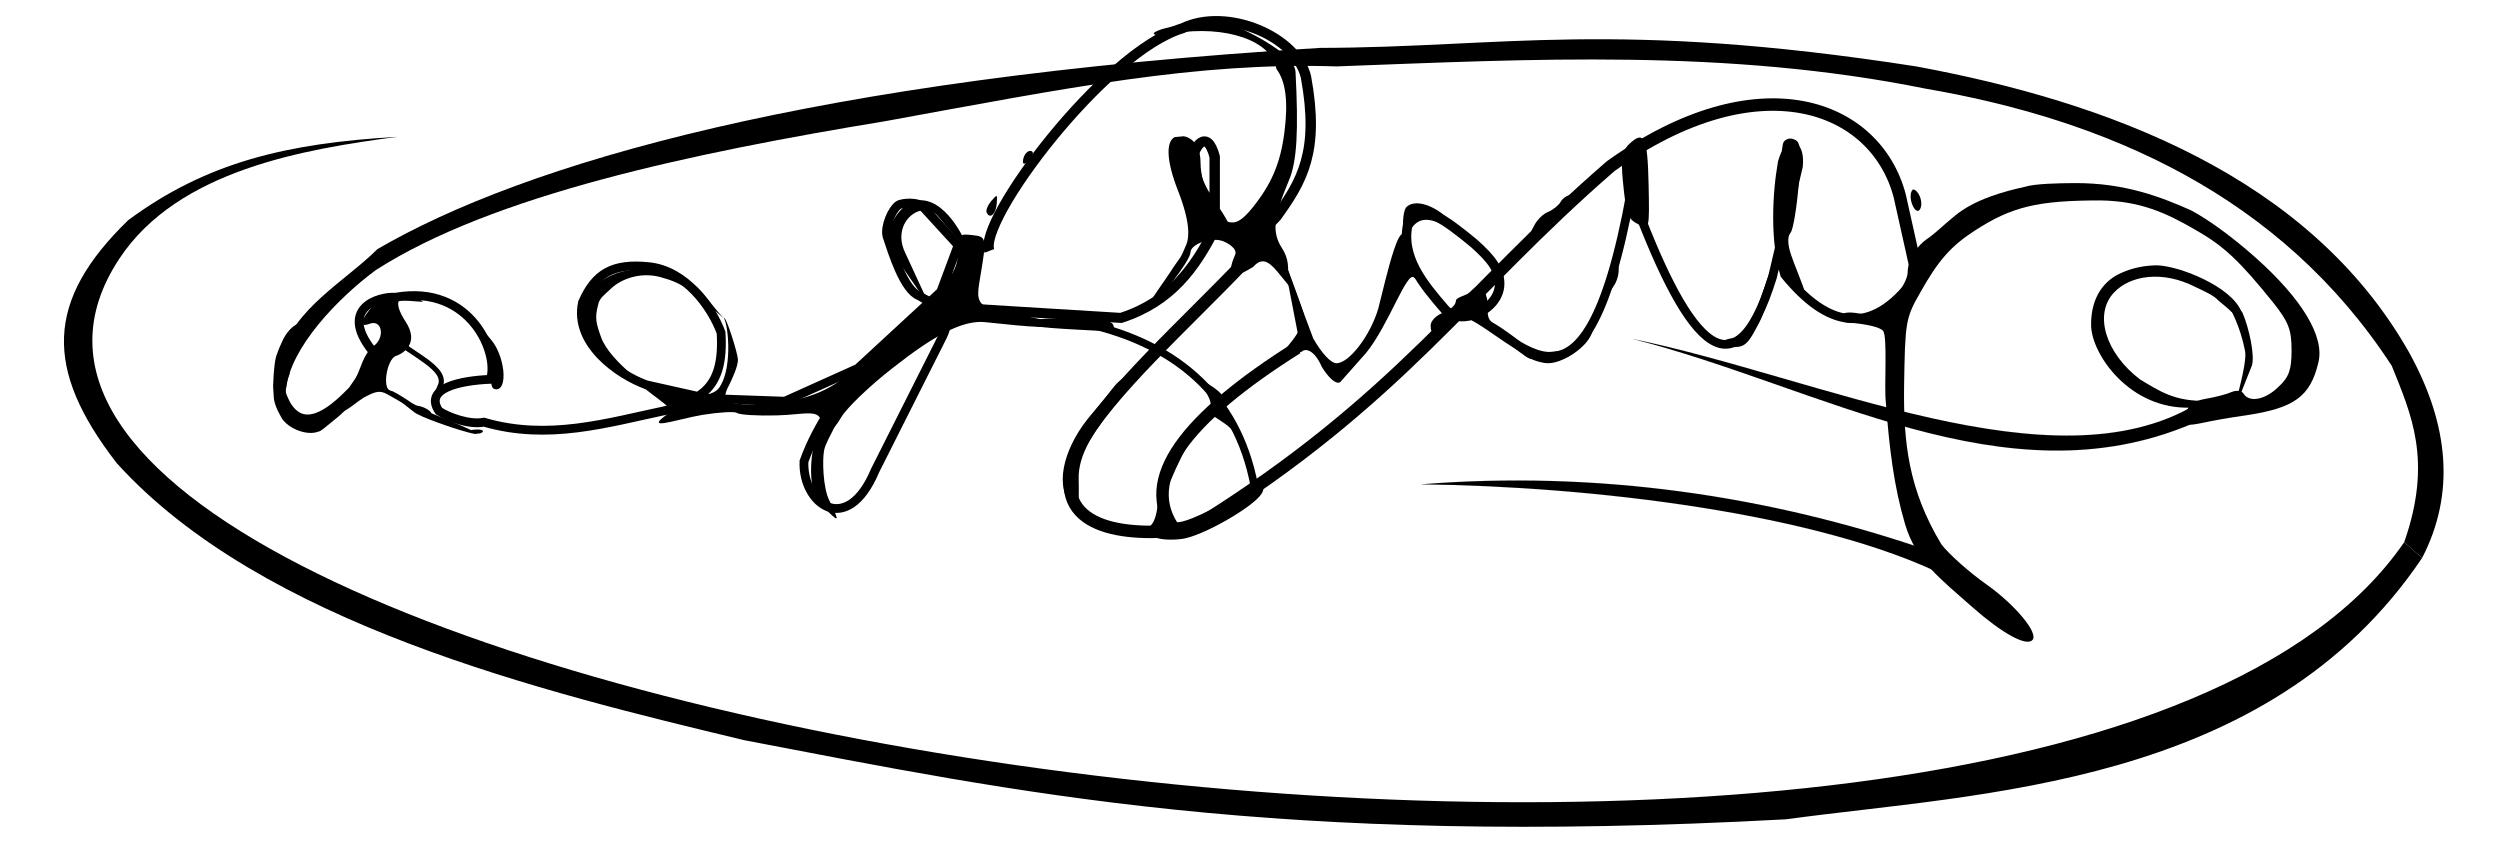 <?xml version="1.0" encoding="UTF-8" standalone="no"?>
<!-- Created with Inkscape (http://www.inkscape.org/) -->

<svg
   xmlns:dc="http://purl.org/dc/elements/1.1/"
   xmlns:cc="http://creativecommons.org/ns#"
   xmlns:rdf="http://www.w3.org/1999/02/22-rdf-syntax-ns#"
   xmlns:svg="http://www.w3.org/2000/svg"
   xmlns="http://www.w3.org/2000/svg"
   xmlns:sodipodi="http://sodipodi.sourceforge.net/DTD/sodipodi-0.dtd"
   xmlns:inkscape="http://www.inkscape.org/namespaces/inkscape"
   version="1.1"
   id="svg815"
   width="1260.094"
   height="426.283"
   viewBox="0 0 1260.094 426.283"
   sodipodi:docname="Sholem Aleichem Signature.svg"
   inkscape:version="0.92.5 (2060ec1f9f, 2020-04-08)">
  <defs
     id="defs819" />
  <sodipodi:namedview
     pagecolor="#ffffff"
     bordercolor="#666666"
     borderopacity="1"
     objecttolerance="10"
     gridtolerance="10"
     guidetolerance="10"
     inkscape:pageopacity="0"
     inkscape:pageshadow="2"
     inkscape:window-width="1920"
     inkscape:window-height="1017"
     id="namedview817"
     showgrid="false"
     inkscape:zoom="0.64000002"
     inkscape:cx="612.95911"
     inkscape:cy="63.445852"
     inkscape:window-x="-8"
     inkscape:window-y="-8"
     inkscape:window-maximized="1"
     inkscape:current-layer="g1169"
     fit-margin-top="0"
     fit-margin-left="0"
     fit-margin-right="0"
     fit-margin-bottom="0" />
  <path
     style="opacity:1;fill:#000000;fill-rule:evenodd;stroke:none;stroke-width:0.026px;stroke-linecap:butt;stroke-linejoin:miter;stroke-opacity:1"
     d="M 200.245,68.967 C 153.402,75.228 89.751,85.659 60.18,130.343 -88.871,355.577 1030.207,538.24 1211.809,273.277 l 9.026,7.953 C 1142.91,396.949 997.926,399.575 900.26,412.958 642.117,426.984 512.496,399.34 375.098,373.076 273.823,348.786 132.221,314.456 58.837,233.441 22.098,186.011 22.832,151.523 64.646,110.949 104.214,81.754 144.417,72.191 200.245,68.967 Z"
     id="path825"
     inkscape:connector-curvature="0"
     sodipodi:nodetypes="csccccccc" />
  <path
     style="opacity:1;fill:#000000;fill-rule:evenodd;stroke:none;stroke-width:0.026px;stroke-linecap:butt;stroke-linejoin:miter;stroke-opacity:1;"
     d="m 1211.809,273.277 c 14.444,-41.193 3.459,-64.587 -6.255,-88.87 C 1149.308,97.947 1061.018,60.225 970.468,44.669 870.379,24.457 772.117,29.817 673.733,33.471 602.919,31.202 537.805,44.355 446.484,61.031 348.226,77.214 248.453,98.339 189.441,136.115 170.101,150.439 146.573,175.06 144.184,195.835 l -2.8,-15.863 c 6.522,-24.528 32.481,-38.054 48.829,-54.395 74.162,-43.191 220.2,-85.983 475.121,-101.438 91.827,-0.177 148.244,-14.332 300.467,9.331 96.711,17.883 197.966,55.466 248.211,143.702 20.686,37.141 23.46,71.893 6.822,104.058 z"
     id="path829"
     inkscape:connector-curvature="0"
     sodipodi:nodetypes="cccccccccccccc" />
  <path
     style="fill:none;fill-rule:evenodd;stroke:#000000;stroke-width:170.681;stroke-linecap:butt;stroke-linejoin:miter;stroke-miterlimit:4;stroke-dasharray:none;stroke-opacity:1;"
     d="m 5365.173,10093.794 c -221.809,360.252 -166.669,719.229 10.466,1046.236 377.284,625.392 993.022,6.934 1280.004,-286.096 l 459.619,-671.751 c -809.484,-921.506 71.011,-1155.108 371.231,-1131.371 1471.084,-260.171 2014.716,1112.838 1838.478,1590.99 -575.785,23.727 -1295.834,169.66 -996.384,614.797 174.487,117.851 594.26,273.203 872.64,216.054 1247.921,362.989 2383.298,13.205 3535.534,-229.81 638.629,-233.187 1132.934,-386.241 1061.548,-1507.78 -192.01,-513.121 -697.176,-1206.035 -1401.294,-1277.088 -694.225,-70.916 -1036.915,126.268 -1284.865,695.033 -168.435,792.708 692,1395.687 1235.702,1594.86 l 1184.404,265.165 1502.602,53.033 1414.214,-636.396 1608.667,-1484.924 335.876,-901.561 -671.751,-733.623 c -88.389,-116.121 -412.127,-95.057 -486.137,-44.194 -121.349,83.398 -266.649,412.715 -220.97,601.041 102.581,304.005 328.41,1050.448 627.557,1157.887 272.573,165.497 144.495,44.236 291.682,167.938 86.624,176.007 370.792,174.225 159.099,618.718 l -1308.148,2598.617 c -546.438,1301.773 -1413.906,645.284 -1378.858,-176.777 272.619,-757.017 686.063,-1232.385 1042.983,-1820.8 v 0"
     id="path831"
     inkscape:connector-curvature="0"
     sodipodi:nodetypes="cccccccccccccccccccscccccccc"
     transform="matrix(0.026,0,0,0.026,4.682,-85.498)" />
  <path
     style="opacity:1;fill:none;fill-rule:evenodd;stroke:#000000;stroke-width:194.431;stroke-linecap:butt;stroke-linejoin:miter;stroke-miterlimit:4;stroke-dasharray:none;stroke-opacity:1"
     d="M 18543.615,8152.335 C 18316.533,7586.897 20678.878,4298.07 22150,3835.651 c 834.61,-417.869 2130.433,165.856 2304.422,946.677 254.565,1444.243 -71.707,2016.061 -554.162,2709.293 -314.636,363.849 -685.332,513.047 -987.319,151.955 -203.884,-410.189 -516.216,-665.454 -573.483,-1285.095 20.502,-194.421 260.093,-614.601 410.542,-31.98 v 1400 c -360.959,735.11 -806.845,1409.072 -1750,1725 l -2750,-175 v 0"
     id="path833"
     inkscape:connector-curvature="0"
     sodipodi:nodetypes="ccccccccccc"
     transform="matrix(0.027,0,0,0.026,-2.002,-85.498)" />
  <path
     style="fill:#000000;fill-rule:evenodd;stroke:#000000;stroke-width:0.026px;stroke-linecap:butt;stroke-linejoin:miter;stroke-opacity:1;"
     d="m 716.298,244.121 c 85.682,0.979 200.584,14.452 264.716,46.38 L 972.967,277.772 C 891.716,249.648 804.586,237.06 716.298,244.121 Z"
     id="path841"
     inkscape:connector-curvature="0"
     sodipodi:nodetypes="cccc" />
  <path
     style="fill:none;fill-rule:evenodd;stroke:#000000;stroke-width:99.4;stroke-linecap:butt;stroke-linejoin:miter;stroke-miterlimit:4;stroke-dasharray:none;stroke-opacity:1;"
     d="m 7442.299,9819.79 c 301.098,323.658 1097.035,609.25 903.295,970.971 l -58.203,139.687"
     id="path854"
     inkscape:connector-curvature="0"
     transform="matrix(0.026,0,0,0.026,4.682,-85.498)"
     sodipodi:nodetypes="ccc" />
  <path
     style="fill:none;fill-rule:evenodd;stroke:#000000;stroke-width:6.284;stroke-linecap:butt;stroke-linejoin:miter;stroke-miterlimit:4;stroke-dasharray:none;stroke-opacity:1;"
     d="M 603.798,264.576 C 706.165,200.793 738.164,147.503 811.883,83.72 886.428,30.365 945.451,52.795 957.527,98.719 l 7.853,35.212 v 0"
     id="path896"
     inkscape:connector-curvature="0"
     sodipodi:nodetypes="ccccc" />
  <path
     style="fill:#000000;fill-rule:evenodd;stroke:#000000;stroke-width:0.026px;stroke-linecap:butt;stroke-linejoin:miter;stroke-opacity:1;"
     d="m 823.033,170.874 c 94.261,19.42 212.099,75.95 284.04,32.876 l -2.702,10.048 c -93.779,39.475 -187.558,-19.168 -281.338,-42.924 z"
     id="path900"
     inkscape:connector-curvature="0"
     sodipodi:nodetypes="cccc" />
  <path
     style="fill:none;fill-rule:evenodd;stroke:#000000;stroke-width:6.284;stroke-linecap:butt;stroke-linejoin:miter;stroke-miterlimit:4;stroke-dasharray:none;stroke-opacity:1"
     d="m 626.946,132.347 c -28.509,30.092 -69.306,66.379 -82.924,92.445 -17.356,38.346 15.361,45.639 48.514,42.736 v 0 0 l 1.229,1.229"
     id="path857"
     inkscape:connector-curvature="0"
     sodipodi:nodetypes="cccccc" />
  <path
     style="fill:none;fill-rule:evenodd;stroke:#000000;stroke-width:6.898;stroke-linecap:butt;stroke-linejoin:miter;stroke-miterlimit:4;stroke-dasharray:none;stroke-opacity:1"
     d="m 934.482,275.861 c 89.507,19.224 144.053,71.164 156.992,155.177 v 0 0 0 0 0 0 0 0 0"
     id="path867"
     inkscape:connector-curvature="0"
     sodipodi:nodetypes="ccccccccccc"
     transform="matrix(0.556,0,0,0.556,26.075,9.375)" />
  <path
     style="fill:none;fill-rule:evenodd;stroke:#000000;stroke-width:11.3;stroke-linecap:butt;stroke-linejoin:miter;stroke-miterlimit:4;stroke-dasharray:none;stroke-opacity:1;"
     d="m 1018.553,464.183 c -34.44,-45.947 9.474,-102.114 110.485,-165.728 v 0"
     id="path869"
     inkscape:connector-curvature="0"
     sodipodi:nodetypes="ccc"
     transform="matrix(0.556,0,0,0.556,26.075,9.375)" />
  <path
     style="fill:none;fill-rule:evenodd;stroke:#000000;stroke-width:7.9;stroke-linecap:butt;stroke-linejoin:miter;stroke-miterlimit:4;stroke-dasharray:none;stroke-opacity:1;"
     d="m 1272.67,263.1 c 55.15,14.385 114.853,135.785 159.099,-106.066 47.676,129.838 92.212,193.729 128.163,77.34 l 23.526,-100.463 c 1.994,-19.925 -8.693,-25.204 -14.687,-3.393 -5.223,29.625 -6.85,71.305 2.21,101.647 39.038,47.857 78.076,56.625 117.115,4.419 v 0 0 0 0 0 0 l -15.468,39.775 2.21,-6.629"
     id="path887"
     inkscape:connector-curvature="0"
     sodipodi:nodetypes="ccccccccccccccc"
     transform="matrix(0.556,0,0,0.556,26.075,9.375)" />
  <g
     id="g1169"
     transform="matrix(0.443,0,0,-0.453,-463.228,622.763)"
     style="fill:#000000;stroke:none">
    <path
       style="stroke-width:0.575;"
       d="m 2427.904,1349.908 c -24.334,0.172 -60.931,-5.145 -69.123,-11.612 -1.473,-1.08 0.908,-2.426 5.838,-3.954 5.404,1.336 10.906,2.456 16.455,3.351 59.347,9.43 111.685,-8.345 116.9,-39.702 0.015,-0.183 -0.012,0.184 0,0 10.714,-13.766 13.505,-36.716 9.072,-70.406 -4.599,-35.068 -14.946,-58.063 -36.792,-84.508 -12.073,-14.372 -18.973,-17.823 -28.171,-14.948 -13.797,4.599 -30.468,40.818 -30.468,65.538 0,16.415 -7.327,27.329 -19.116,29.491 -3.475,-0.421 -6.951,-0.752 -10.416,-0.992 -10.125,-5.474 -9.154,-26.931 3.661,-58.969 14.372,-35.643 13.065,-52.573 9.774,-60.364 -7.283,-17.238 -6.207,-12.932 -14.83,-25.58 -8.049,-12.648 -30.282,-41.958 -27.983,-41.958 8.623,0 47.413,49.716 47.413,58.34 0,9.773 24.145,17.821 37.368,12.647 4.599,-1.725 16.535,-8.127 13.478,-14.977 -11.79,-26.428 -0.366,-26.457 20.668,-13.457 11.58,13.309 21.042,2.564 31.39,-10.083 l 11.497,-13.796 c -1.08,6.824 35.473,-82.557 -3.239,20.473 0,8.048 -1.359,15.744 -7.108,24.367 -11.498,17.821 -9.774,33.918 8.047,75.31 9.198,21.271 10.923,55.19 7.473,120.727 -1.15,21.846 -63.851,49.451 -73.049,52.9 -3.881,1.437 -10.629,2.104 -18.74,2.162 z"
       id="path1045"
       inkscape:connector-curvature="0"
       sodipodi:nodetypes="sccccccccscccscssccccccccccs" />
    <path
       id="path1053"
       d="m 2088.53,1271.275 c 4.024,-1.725 9.198,-1.15 10.923,0.575 2.3,1.725 -1.15,3.449 -7.473,2.874 -6.324,0 -8.048,-1.725 -3.449,-3.449 z"
       inkscape:connector-curvature="0"
       style="stroke-width:0.575;" />
    <path
       id="path1057"
       d="m 3387.769,1254.028 c 3.449,-1.15 10.348,-1.15 14.372,0 3.449,1.725 0.575,2.874 -7.473,2.874 -8.048,0 -10.923,-1.15 -6.899,-2.874 z"
       inkscape:connector-curvature="0"
       style="stroke-width:0.575;" />
    <path
       id="path1063"
       d="m 2897.832,1213.019 c -6.324,-6.899 -8.048,-16.672 -5.749,-39.092 4.024,-39.667 5.174,-42.541 18.971,-49.44 10.923,-6.324 11.498,-4.599 10.348,45.416 -1.15,53.464 -5.174,60.938 -23.57,43.116 z"
       inkscape:connector-curvature="0"
       style="stroke-width:0.575;" />
    <path
       id="path1065"
       d="m 3075.032,1216.661 c -2.3,-3.449 -5.174,-38.517 -6.899,-77.609 -2.874,-68.986 2.831,-61.057 9.773,-70.711 41.854,-58.203 13.797,-1.15 5.749,22.42 -4.024,11.498 -4.599,20.696 -0.575,25.295 2.874,3.449 6.899,28.169 9.198,53.464 2.874,38.517 2.3,47.715 -5.174,50.015 -4.599,2.3 -9.773,0.575 -12.073,-2.874 z"
       inkscape:connector-curvature="0"
       sodipodi:nodetypes="scsccccs"
       style="stroke-width:0.575;" />
    <path
       id="path1069"
       d="m 2213.536,1204.648 c -2.3,-1.725 -4.024,-6.324 -4.024,-9.773 0,-3.449 2.874,-2.874 6.899,1.15 3.449,3.449 5.174,8.048 4.024,9.773 -1.725,1.725 -5.174,1.15 -6.899,-1.15 z"
       inkscape:connector-curvature="0"
       style="stroke-width:0.575;" />
    <path
       style="stroke-width:0.258;"
       d="m 1046.123,92.057 c -8.473,0.034 -20.545,0.327 -25.193,1.84 -10.696,2.345 -25.587,6.383 -35.52,14.721 -5.857,4.69 -9.489,8.6 -14.125,11.725 -4.223,2.847 -9.625,9.901 -9.625,16.936 0,2.866 -3.311,9.119 -7.641,13.809 -6.622,7.556 -8.66,8.337 -16.555,6.773 -5.858,-1.042 -8.912,-0.521 -8.912,1.303 0,1.563 0.764,2.866 2.037,3.127 10.187,0.782 16.807,2.344 18.59,4.168 2.547,2.605 0.507,28.686 1.529,36.477 1.697,22.663 4.036,42.169 9.688,61.218 5.469,18.329 17.306,27.107 34.115,41.958 14.771,13.027 26.997,19.801 30.053,16.414 3.311,-3.387 -8.66,-17.718 -22.922,-27.879 -8.914,-6.253 -19.1,-15.372 -22.92,-20.322 -16.611,-27.538 -19.185,-51.34 -18.846,-79.727 0.509,-32.307 0.764,-34.392 7.895,-46.898 9.168,-16.414 15.536,-23.709 27.506,-31.525 18.846,-12.246 31.834,-15.371 63.668,-15.371 19.778,0.322 32.647,6.078 47.369,14.59 14.771,8.337 22.666,15.893 39.475,36.736 7.895,9.901 9.422,13.809 9.422,24.23 0,9.901 -1.273,13.55 -6.621,18.5 -6.622,6.514 -14.771,8.077 -17.572,3.387 -1.019,-1.563 -3.567,-1.823 -6.113,-0.781 -2.292,1.042 -8.149,2.605 -12.988,3.387 -6.876,1.303 -9.166,3.127 -9.676,7.816 -1.019,5.732 -0.256,5.991 7.639,4.428 4.584,-1.042 14.772,-2.864 22.412,-3.906 24.194,-3.648 32.343,-9.38 36.418,-26.576 3.311,-13.027 -8.149,-32.046 -31.834,-53.15 -12.078,-10.727 -23.848,-19.153 -32.381,-23.691 -14.982,-6.64 -33.252,-13.813 -58.371,-13.713 z"
       transform="matrix(2.257,0,0,-2.206,1045.663,1374.112)"
       id="path1075"
       inkscape:connector-curvature="0"
       sodipodi:nodetypes="sccssccsccccccccccccccsccccccccccs" />
    <path
       id="path1079"
       d="m 2173.179,1150.79 c -3.916,-4.843 -6.353,-10.727 -4.669,-13.033 3.782,-7.138 10.584,-0.752 11.267,11.065 0.718,10.004 0.718,10.004 -6.598,1.968 z"
       inkscape:connector-curvature="0"
       style="stroke-width:0.575;" />
    <path
       id="path1081"
       d="m 2821.508,1150.463 c -2.3,-4.599 -9.198,-9.198 -14.372,-11.498 -5.174,-1.725 -12.647,-8.623 -16.097,-15.522 -6.324,-11.498 -5.749,-12.073 5.174,-6.324 12.073,6.899 40.817,33.343 40.817,37.942 0,5.749 -11.498,2.3 -15.522,-4.599 z"
       inkscape:connector-curvature="0"
       style="stroke-width:0.575;" />
    <path
       id="path1083"
       d="m 3221.053,1162.622 c -5.174,-8.048 4.024,-28.744 9.198,-20.696 2.3,4.024 1.725,10.923 -1.15,16.097 -2.874,5.174 -6.899,7.474 -8.048,4.599 z"
       inkscape:connector-curvature="0"
       style="stroke-width:0.575;" />
    <path
       id="path1085"
       d="m 2083.626,1150.355 c -13.222,-4.599 -28.439,-26.825 -28.439,-40.048 0,-5.749 5.174,-16.672 11.498,-24.72 l 37.979,-53.678 -29.424,62.301 c -16.269,34.449 21.034,59.979 38.28,39.283 8.623,-10.348 35.475,-41.217 31.451,-30.869 -4.024,11.498 -28.845,58.465 -61.345,47.73 z"
       inkscape:connector-curvature="0"
       sodipodi:nodetypes="csccsscc"
       style="stroke-width:0.575;" />
    <path
       id="path1091"
       d="m 2646.071,1144.53 c -2.638,-1.84 -4.616,-12.268 -3.957,-22.696 0,-18.402 0.66,-18.402 7.254,-4.907 7.914,14.722 19.125,17.176 38.908,7.361 17.146,-8.588 15.827,-1.227 -1.978,12.882 -15.827,11.655 -32.314,14.722 -40.227,7.361 z"
       inkscape:connector-curvature="0"
       style="stroke-width:0.636;" />
    <path
       style="stroke-width:0.575;"
       d="m 2144.732,1113.75 c -8.302,0.099 -9.06,-3.551 -9.06,-18.965 0,-14.372 -4.6,-24.719 -17.247,-36.792 -9.198,-9.773 -17.247,-20.122 -17.247,-23.572 0,-3.449 -13.797,-14.945 -29.894,-25.868 -16.672,-10.923 -37.942,-27.594 -47.715,-37.942 -27.02,-28.744 -58.062,-41.968 -105.778,-44.843 -44.841,-2.874 -53.481,0.958 -42.559,20.504 2.874,5.749 10.569,21.369 9.994,28.842 -0.386,7.343 -14.009,49.491 -15.788,45.394 5.364,-9.066 9.724,-59.174 -6.66,-78.595 -14.795,-14.483 -59.766,-6.083 -87.305,6.526 -4.263,-3.05 26.041,-20.372 34.933,-30.91 -37.88,-24.824 3.328,-9.582 34.372,-4.408 18.396,2.874 36.22,4.026 39.094,2.301 2.874,-2.3 23.57,-3.451 45.415,-2.876 32.331,0.726 51.421,8.674 50.589,-10.347 -0.703,-16.063 11.498,-10.923 22.421,7.473 6.324,10.923 32.77,35.643 59.215,55.764 47.141,36.218 76.459,51.165 100.604,51.165 6.324,0 73.412,-8.618 79.736,-4.594 9.773,7.473 -50.763,12.931 -68.584,18.68 -17.821,6.324 -15.751,15.807 -12.302,35.928 7.473,43.691 7.474,44.841 -9.197,46.566 -2.803,0.323 -5.121,0.545 -7.037,0.568 z m -356.084,-37.583 c -6.727,-0.083 -27.318,-0.407 -41.6,-5.527 -16.097,-5.749 -27.019,-14.373 -33.918,-27.02 -6.403,-18.945 -5.327,-20.844 0.576,-39.666 11.841,-22.554 49.105,-55.04 64.092,-56.28 -5.323,3.478 -10.42,7.394 -15.187,11.667 -13.241,11.984 -27.334,25.334 -32.915,39.831 -5.867,15.945 -7.45,21.89 -3.514,36.432 1.457,7.938 8.404,11.896 13.753,17.192 12.734,12.44 36.978,20.44 60.772,12.571 29.888,-7.774 47.104,-27.856 68.731,-44.859 -17.37,16.545 -27.315,40.35 -53.958,47.831 -12.522,7.024 -19.208,7.922 -26.832,7.828 z"
       id="path1095"
       inkscape:connector-curvature="0"
       sodipodi:nodetypes="cscsccccccccccccsccscccccscccccccccccs" />
    <path
       id="path1099"
       d="m 2613.665,1030.824 c -9.198,-29.894 -33.033,-60.213 -47.405,-60.213 -6.324,0 -16.672,10.923 -26.445,27.595 l -34.128,89.386 16.307,-82.487 c -0.495,-4.698 -20.916,-25.453 -20.393,-29.132 0.693,-4.873 22.699,7.941 24.992,7.286 3.449,3.92 13.797,3.711 22.995,-16.672 6.34,-10.572 17.697,-22.636 22.235,-15.591 l 28.121,31.044 c 25.445,30.354 46.368,91.539 54.583,83.937 15.19,-11.627 1.23,6.458 -7.393,20.255 -2.844,78.7 -26.517,-30.225 -33.468,-55.408 z"
       inkscape:connector-curvature="0"
       sodipodi:nodetypes="cscccsccccccc"
       style="stroke-width:0.575;" />
    <path
       id="path1101"
       d="m 2883.596,1078.689 c 0,-5.174 -2.3,-14.372 -4.024,-20.121 -2.874,-9.773 -2.874,-9.773 3.449,0 3.449,5.749 5.174,14.372 4.024,20.121 -2.3,8.623 -2.874,8.623 -3.449,0 z"
       inkscape:connector-curvature="0"
       style="stroke-width:0.575;" />
    <path
       style="stroke-width:0.575;"
       d="m 3499.754,1079.523 c -13.283,-0.04 -28.159,-2.81 -40.124,-8.307 -18.396,-7.474 -35.237,-25.77 -34.747,-58.547 0.482,-32.19 44.343,-94.367 114.056,-91.447 3.562,0.149 15.967,6.747 17.96,7.536 -37.085,-1.033 -54.457,11.09 -76.165,23.684 -39.63,29.408 -52.981,72.75 -29.818,96.806 18.927,19.643 55.933,24.424 92.133,6.401 11.023,-5.098 21.661,-9.683 26.725,-15.322 3.835,-3.201 11.357,-8.979 14.682,-12.504 7.331,-4.024 11.421,-6.405 11.421,0.276 -11.524,27.979 -70.643,50.852 -96.124,51.424 z"
       id="path1105"
       inkscape:connector-curvature="0"
       sodipodi:nodetypes="ccsscccccccc" />
    <path
       id="path1107"
       d="m 2360,1135 c -26,-27 -39,-45 -30,-45 9,0 35,20 59,45 57,59 30,58 -29,0 z"
       inkscape:connector-curvature="0"
       style=""
       transform="matrix(0.575,0,0,0.575,1049.139,384.228)" />
    <path
       id="path1109"
       d="m 2718.09,1049.729 c -4.024,-4.024 -15.914,-5.603 -15.914,-9.627 0,-4.599 -6.324,-10.348 -14.372,-13.222 -8.048,-2.874 -14.372,-9.198 -14.372,-14.372 0,-10.923 5.174,-10.923 19.546,0 15.522,12.072 23.57,10.923 48.29,-5.749 40.553,-27.415 50.006,-39.514 45.982,-24.567 -1.725,6.899 -34.621,29.08 -43.244,33.679 -8.623,4.599 -4.644,18.336 -6.369,26.385 -4.024,16.097 -9.198,17.822 -19.546,7.474 z"
       inkscape:connector-curvature="0"
       sodipodi:nodetypes="sssscccscs"
       style="stroke-width:0.575;" />
    <path
       style="stroke-width:0.258;"
       d="m 205.172,149.443 c -1.755,0.006 -3.301,0.47 -4.021,1.746 5.156,0.155 10.174,0.736 11.43,0.736 2.037,0 -3.248,-2.497 -7.408,-2.482 z m -4.021,1.746 c -5.3,-0.159 -10.748,0.132 -12.426,1.98 -7.131,7.816 -8.15,11.985 -2.547,9.9 6.622,-2.605 8.15,7.296 1.783,11.465 -4.74,3.887 -6.095,10.988 -8.408,15.414 -0.742,3.586 -2.3,7.179 -4.516,10.41 -6.898,10.022 -18.296,14.149 -25.459,9.219 -5.683,-3.924 -7.128,-12.574 -3.564,-21.332 -0.463,-1.709 -0.951,-3.34 -1.447,-4.828 0.108,0.001 0.203,0.006 0.314,0.006 3.163,0 3.721,-2.767 3.721,-4.846 0,-9.7 3.396,-5.549 4.582,-9.291 3.558,-9.563 -5.14,-8.315 -10.279,1.248 -1.493,3.139 -2.536,5.524 -3.113,7.354 -0.997,1.911 -1.775,6.908 -2.129,16.588 l 0.297,4.564 c 0,3.648 1.623,7.355 4.17,11.771 3.455,5.226 12.803,8.88 18.467,6.559 0.978,0.088 3.78,-2.535 9.74,-7.34 2.181,-1.758 2.999,-2.984 4.383,-3.711 1.95,-1.024 4.809,-3.557 8.467,-5.961 5.858,-3.127 8.086,-3.94 11.906,-1.855 3.565,1.824 17.594,10.613 17.594,8.789 0,-1.303 -13.909,-10.418 -15.438,-10.418 -4.839,0 -2.411,-16.087 2.428,-17.65 3.82,-1.303 11.806,-6.498 4.84,-17.197 -3.78,-5.806 -4.352,-9.089 -3.365,-10.838 z"
       id="path1111"
       inkscape:connector-curvature="0"
       sodipodi:nodetypes="ccsccccccccccsscccccccccccssccc"
       transform="matrix(2.257,0,0,-2.206,1045.663,1374.112)" />
    <path
       id="path1115"
       d="m 3042.264,1025.799 c -5.174,-11.498 -18.533,-26.119 -25.432,-27.269 -17.822,-2.874 -14.372,-9.833 4.024,-9.833 12.647,0 17.009,10.022 26.207,26.694 8.048,14.947 30.579,82.65 25.98,87.249 -4.024,4.024 -23.881,-63.044 -30.779,-76.841 z"
       inkscape:connector-curvature="0"
       sodipodi:nodetypes="ccscsc"
       style="stroke-width:0.575;" />
    <path
       id="path1117"
       d="m 2219.029,1017.104 c -4.599,-4.983 3.449,-6.516 53.464,-9.2 38.517,-2.3 41.967,-1.917 40.242,4.217 -1.725,5.75 -9.198,6.9 -45.991,8.05 -26.445,0.767 -45.416,-0.383 -47.715,-3.067 z"
       inkscape:connector-curvature="0"
       style="stroke-width:0.469;" />
    <path
       id="path1121"
       d="m 1589.531,1007.488 c 0,-3.191 4.024,-9.573 9.198,-13.296 6.899,-5.318 8.623,-13.296 6.324,-29.783 -1.725,-17.019 -0.575,-22.869 5.174,-22.869 13.797,0 9.773,37.76 -6.324,55.843 -7.473,9.041 -13.797,13.296 -14.372,10.105 z"
       inkscape:connector-curvature="0"
       style="stroke-width:0.553;" />
    <path
       id="path1123"
       d="m 2832.194,989.289 c -14.947,-9.198 -30.232,-4.882 -49.778,-6.606 -10.923,-1.15 11.498,-12.073 24.72,-12.073 15.522,0 39.667,14.947 47.715,29.319 6.899,13.222 0.338,3.732 -22.658,-10.64 z"
       inkscape:connector-curvature="0"
       sodipodi:nodetypes="ccscc"
       style="stroke-width:0.575;" />
    <path
       id="path1125"
       d="m 3599.902,984.882 c 5.116,-19.956 -32.36,-116.804 8.048,-16.571 3.204,11.493 -3.137,40.665 -10.58,57.94 -2.675,6.208 -13.097,4.538 -14.92,5.601 0.848,-0.458 11.988,-19.732 17.452,-46.971 z"
       inkscape:connector-curvature="0"
       sodipodi:nodetypes="ccscc"
       style="stroke-width:0.575;" />
    <path
       id="path1131"
       d="m 2635.82,967.736 c -7.473,-8.048 -10.923,-14.372 -8.048,-14.372 4.599,0.575 28.744,28.744 23.57,28.744 -1.15,0 -8.048,-6.324 -15.522,-14.372 z"
       inkscape:connector-curvature="0"
       style="stroke-width:0.575;" />
    <path
       id="path1135"
       d="m 2313.363,944.772 c -6.523,-8.338 -17.249,-21.288 -24.997,-30.026 -30.993,-34.954 -42.415,-76.018 -26.168,-98.771 10.658,-13.786 11.391,-4.613 10.762,25.133 -0.981,27.472 16.657,55.428 54.742,98.636 12.039,13.918 13.047,16.676 5.657,17.769 -4.547,0.672 -13.561,-4.972 -19.996,-12.742 z"
       inkscape:connector-curvature="0"
       style="stroke-width:0.575"
       sodipodi:nodetypes="cccccsc" />
    <path
       id="path1137"
       d="m 2423.269,925.481 c -9.164,-14.372 16.637,-16.385 27.789,-33.623 7.374,-11.399 -10.663,19.538 -10.663,31.035 0,13.797 -13.607,21.558 -30.815,30.177 -7.163,3.588 11.39,-13.792 13.689,-27.589 z"
       inkscape:connector-curvature="0"
       style="stroke-width:0.575;"
       sodipodi:nodetypes="csssc" />
    <path
       id="path1139"
       d="m 2607.076,935.542 c 0,-2.874 2.874,-4.024 5.749,-2.3 3.449,1.725 5.749,4.599 5.749,6.324 0,1.15 -2.3,2.3 -5.749,2.3 -2.874,0 -5.749,-2.874 -5.749,-6.324 z"
       inkscape:connector-curvature="0"
       style="stroke-width:0.575;" />
    <path
       id="path1141"
       d="m 1517.095,915.996 c 13.797,-10.348 139.625,-48.061 19.546,-1.15 -1.725,3.449 -8.623,7.473 -16.672,8.623 -23.011,8.57 -84.751,55.371 -2.874,-7.474 z"
       inkscape:connector-curvature="0"
       sodipodi:nodetypes="cccc"
       style="stroke-width:0.575;" />
    <path
       id="path1145"
       d="m 1583.514,893.29 c 4.024,-1.725 9.198,-1.15 10.923,0.575 2.3,1.725 -1.15,3.449 -7.473,2.874 -6.324,0 -8.048,-1.725 -3.449,-3.449 z"
       inkscape:connector-curvature="0"
       style="stroke-width:0.575;" />
    <path
       id="path1149"
       d="m 2392.745,890.067 c -16.672,-18.396 -29.894,-50.59 -29.894,-73.585 0,-10.348 -3.449,-21.846 -6.899,-25.295 -11.498,-11.498 5.749,-19.546 34.493,-16.097 22.995,2.874 81.634,35.643 90.832,50.59 5.749,9.198 -3.449,13.222 -13.797,5.749 -5.174,-4.024 -26.445,-14.947 -45.991,-24.72 -28.744,-13.797 -38.517,-15.522 -44.841,-10.348 -4.599,3.449 -8.048,10.923 -8.048,16.097 0,12.073 27.02,69.561 38.517,82.208 5.174,5.749 6.899,10.348 4.024,9.773 -2.874,-0.575 -10.923,-6.899 -18.396,-14.372 z"
       inkscape:connector-curvature="0"
       style="stroke-width:0.575;" />
    <path
       id="path1151"
       d="m 1974.501,889.566 c -6.899,-18.396 -10.721,-60.952 4.801,-75.899 21.846,-21.271 22.758,-21.943 10.111,3.927 -7.473,13.797 -8.302,46.193 -6.002,56.541 2.3,11.498 24.689,44.762 18.365,44.762 -4.599,0 -25.55,-24.157 -27.275,-29.331 z"
       inkscape:connector-curvature="0"
       sodipodi:nodetypes="ccccsc"
       style="stroke-width:0.575;" />
    <path
       style="fill:none;fill-rule:evenodd;stroke:#000000;stroke-width:10.826;stroke-linecap:butt;stroke-linejoin:miter;stroke-miterlimit:4;stroke-dasharray:none;stroke-opacity:1;"
       d="m 2647.893,1126.979 c -9.51,-38.276 17.949,-69.325 41.611,-96.261 17.16,-19.745 62.538,-0.818 62.417,28.472 0.01,14.914 -8.553,26.811 -29.128,44.741 -31.776,25.591 -63.656,49.745 -74.9,23.048 z"
       id="path1316"
       inkscape:connector-curvature="0"
       sodipodi:nodetypes="ccccc" />
  </g>
</svg>
